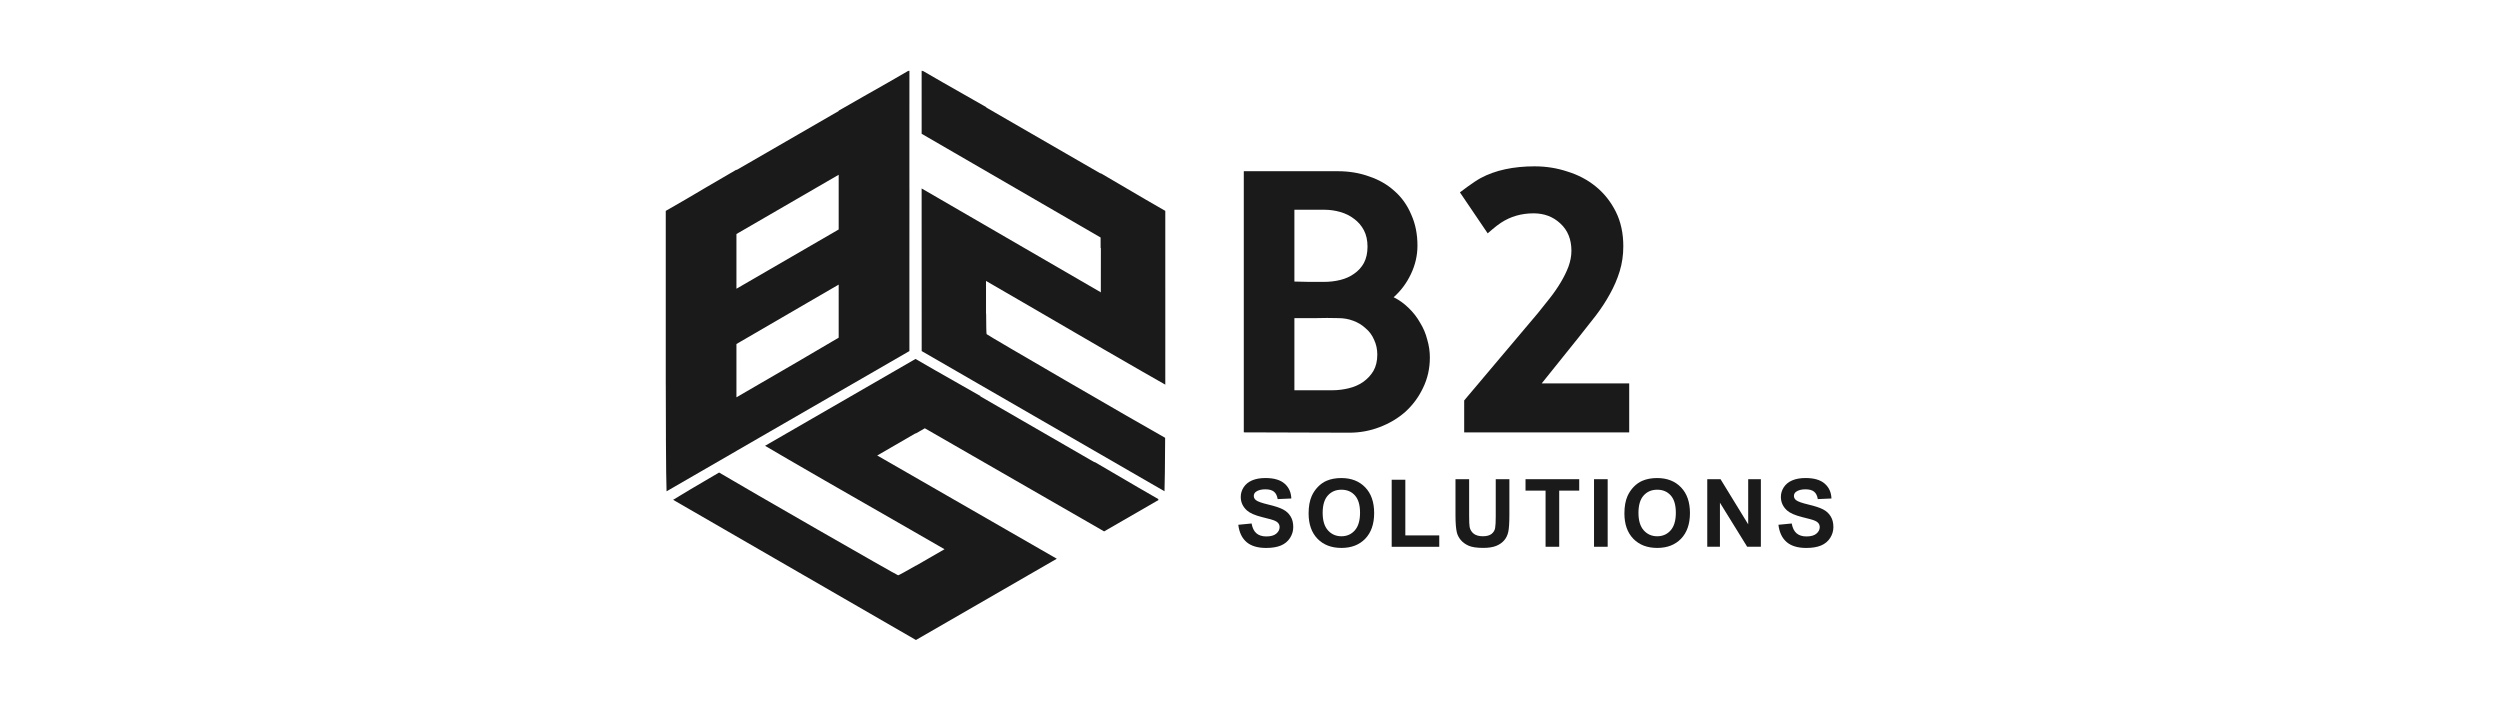 <?xml version="1.0" encoding="UTF-8" standalone="no"?>
<!-- Created with Inkscape (http://www.inkscape.org/) -->

<svg
   xmlns:dc="http://purl.org/dc/elements/1.1/"
   xmlns:cc="http://creativecommons.org/ns#"
   xmlns:rdf="http://www.w3.org/1999/02/22-rdf-syntax-ns#"
   xmlns:svg="http://www.w3.org/2000/svg"
   xmlns="http://www.w3.org/2000/svg"
   version="1.1"
   width="350"
   height="100"
   id="svg2">
  <defs
     id="defs4" />
  <g
     transform="translate(0,-952.362)"
     id="layer1">
    <g
       id="g4031">
      <g
         transform="matrix(0.132,0,0,0.132,60.664,934.564)"
         id="g4200"
         style="fill:#1a1a1a;display:inline">
        <g
           id="g4202"
           style="fill:#1a1a1a">
          <g
             id="g4204"
             style="fill:#1a1a1a">
            <path
               d="m 511.438,515.531 -109.25,63.062 -3.031,1.75 c -15.28,8.806 -30.812,17.773 -45.875,26.5 l -1.438,0.812 c 18.901,11.287 101.36,58.761 151.219,87.188 13.074,7.527 26.319,15.157 39.125,22.5 L 512,734.75 511.875,734.688 C 501.989,740.352 493.619,745 493,745 c -1.264,-4e-5 -161.863,-92.276 -189.906,-109 -24.291,14.199 -42.727,25.099 -48.75,28.938 L 511.875,813.625 661.219,727.469 c -0.014,-0.007 -0.049,-0.024 -0.062,-0.031 0.02,-0.012 0.042,-0.019 0.062,-0.031 L 471.062,618.062 470.938,618.125 470.719,618 c 13.751,-7.986 27.238,-15.783 40.688,-23.562 l 0.281,0.156 9.625,-5.531 190,109.281 0.156,0.094 L 769.406,665 c -0.219,-0.14 -0.622,-0.372 -0.875,-0.531 0.123,-0.078 0.324,-0.209 0.438,-0.281 l -21.75,-12.562 c -12.212,-7.214 -27.932,-16.397 -45.656,-26.719 l -0.312,0.188 -121.25,-70 c 0.069,-0.037 0.279,-0.153 0.344,-0.188 -19.018,-10.886 -35.89,-20.501 -48.125,-27.375 l -20.781,-12 z"
               id="path4206"
               style="fill:#1a1a1a;fill-opacity:1;fill-rule:nonzero;stroke:none" />
            <path
               d="m 504.031,209.812 -21.75,12.562 c -5.839,3.293 -12.419,7.046 -19.75,11.219 -1.014,0.577 -2.056,1.159 -3.094,1.75 -1.291,0.735 -2.3,1.307 -3.625,2.062 -6.244,3.563 -12.565,7.187 -19.5,11.156 -2.185,1.251 -4.141,2.345 -6.375,3.625 l 0,0.406 -108.438,62.625 0,-0.438 c -2.292,1.333 -4.175,2.45 -6.406,3.75 -8.623,5.022 -16.905,9.828 -24.344,14.188 -0.66,0.386 -1.476,0.87 -2.125,1.25 -7.04,4.128 -13.856,8.155 -19.344,11.406 -0.577,0.341 -1.412,0.826 -1.969,1.156 L 246.531,358.5 l 0,126.156 0,3.5 c -0.003,3.117 0.001,5.989 0,9.125 -0.007,14.662 -0.022,29.434 0,43.844 l 0,1.656 c 0.006,-0.003 0.025,0.003 0.031,0 0.034,20.187 0.064,39.52 0.156,56.375 -0.008,0.005 -0.023,0.027 -0.031,0.031 0.151,28.136 0.374,49.552 0.688,56.688 l 0.062,-0.031 c 3.1e-4,0.007 -3.1e-4,0.024 0,0.031 L 321.5,613.094 l 0,-0.031 108.438,-62.594 0,0.031 75,-43.312 0,-86.188 0.031,-86.219 c -0.008,0.005 -0.018,0.022 -0.031,0.031 l 0,-58.094 0.031,-66.875 c -0.009,0.005 -0.021,0.026 -0.031,0.031 l 0,-0.062 c -0.221,0.115 -0.623,0.336 -0.875,0.469 -0.007,-0.145 -0.026,-0.35 -0.031,-0.469 z m -74.094,110.375 0,58.031 -108.438,62.844 0,-58.031 108.438,-62.844 z m 0,116.5 0,56.281 c -16.53,9.874 -64.834,38.017 -108.438,63.25 l 0,-56.531 c 26.341,-15.255 54.312,-31.498 76.125,-44.25 10.801,-6.253 21.637,-12.553 32.312,-18.75 z"
               id="path4208"
               style="fill:#1a1a1a;fill-opacity:1;fill-rule:nonzero;stroke:none" />
            <path
               d="m 776.342,358.513 0.011,126.145 8e-5,3.5 c 0.014,17.635 0.014,35.57 -0.012,52.979 l 0.015,1.651 C 757.13,532.063 674.788,484.388 625.24,455.422 612.184,447.864 598.954,440.207 586.192,432.789 l 0.019,34.846 0.117,0.077 c 0.038,11.394 0.197,20.966 0.507,21.502 0.632,1.095 160.844,94.039 189.35,109.964 -0.151,28.136 -0.372,49.552 -0.686,56.687 L 517.966,507.181 517.908,334.767 c 0.013,0.008 0.045,0.03 0.058,0.038 7e-5,-0.024 -0.004,-0.046 -0.004,-0.07 l 189.773,110.008 0.008,0.14 0.218,0.127 c 0.04,-15.902 0.049,-31.48 0.062,-47.018 l -0.276,-0.165 -0.022,-11.101 -189.64,-109.904 -0.159,-0.088 -0.011,-66.894 c 0.23,0.12 0.634,0.353 0.898,0.492 0.006,-0.145 0.019,-0.385 0.025,-0.52 l 21.754,12.555 c 12.354,6.968 28.166,15.991 45.967,26.18 l -0.006,0.364 121.247,70.006 c -0.002,-0.079 -0.007,-0.318 -0.009,-0.391 18.936,11.027 35.699,20.831 47.77,27.99 l 20.783,11.997 z"
               id="path4210"
               style="fill:#1a1a1a;fill-opacity:1;fill-rule:nonzero;stroke:none" />
          </g>
        </g>
      </g>
      <path
         d="m 173.363,1025.831 1.859,-0.181 c 0.112,0.624 0.338,1.082 0.678,1.375 0.344,0.292 0.807,0.439 1.387,0.439 0.615,0 1.078,-0.129 1.387,-0.387 0.314,-0.262 0.471,-0.568 0.471,-0.916 0,-0.224 -0.067,-0.413 -0.2,-0.568 -0.129,-0.159 -0.357,-0.297 -0.684,-0.413 -0.224,-0.077 -0.734,-0.215 -1.529,-0.413 -1.024,-0.254 -1.742,-0.566 -2.155,-0.936 -0.581,-0.521 -0.871,-1.155 -0.871,-1.904 -1e-5,-0.482 0.136,-0.931 0.407,-1.349 0.275,-0.422 0.669,-0.742 1.181,-0.962 0.516,-0.219 1.138,-0.329 1.865,-0.329 1.187,0 2.08,0.26 2.678,0.781 0.602,0.521 0.919,1.215 0.949,2.084 l -1.91,0.084 c -0.082,-0.486 -0.258,-0.835 -0.529,-1.045 -0.267,-0.215 -0.669,-0.323 -1.207,-0.323 -0.555,0 -0.99,0.114 -1.304,0.342 -0.202,0.146 -0.303,0.342 -0.303,0.587 -1e-5,0.224 0.095,0.415 0.284,0.574 0.241,0.202 0.826,0.413 1.755,0.632 0.929,0.22 1.615,0.448 2.059,0.684 0.447,0.232 0.796,0.553 1.045,0.962 0.254,0.405 0.381,0.906 0.381,1.504 -1e-5,0.542 -0.151,1.05 -0.452,1.523 -0.301,0.473 -0.727,0.826 -1.278,1.058 -0.551,0.228 -1.237,0.342 -2.059,0.342 -1.196,0 -2.115,-0.275 -2.756,-0.826 -0.641,-0.555 -1.024,-1.362 -1.149,-2.42"
         id="path4004"
         style="font-size:13.216px;font-style:normal;font-variant:normal;font-weight:bold;font-stretch:normal;line-height:125%;letter-spacing:0.918px;word-spacing:0px;fill:#1a1a1a;fill-opacity:1;stroke:none;font-family:Arial;-inkscape-font-specification:Arial Bold" />
      <path
         d="m 183.206,1024.237 c 0,-0.964 0.144,-1.772 0.432,-2.426 0.215,-0.482 0.508,-0.914 0.878,-1.297 0.374,-0.383 0.783,-0.667 1.226,-0.852 0.589,-0.249 1.269,-0.374 2.039,-0.374 1.394,0 2.508,0.432 3.343,1.297 0.839,0.865 1.258,2.067 1.258,3.607 -1e-5,1.527 -0.415,2.723 -1.245,3.588 -0.83,0.86 -1.94,1.291 -3.33,1.291 -1.407,0 -2.525,-0.428 -3.356,-1.284 -0.83,-0.861 -1.245,-2.044 -1.245,-3.549 m 1.968,-0.064 c 0,1.071 0.247,1.884 0.742,2.439 0.495,0.551 1.123,0.826 1.884,0.826 0.761,0 1.385,-0.273 1.871,-0.82 0.49,-0.551 0.736,-1.375 0.736,-2.472 -1e-5,-1.084 -0.239,-1.893 -0.716,-2.426 -0.473,-0.533 -1.104,-0.8 -1.891,-0.8 -0.787,0 -1.422,0.271 -1.904,0.813 -0.482,0.538 -0.723,1.351 -0.723,2.439"
         id="path4006"
         style="font-size:13.216px;font-style:normal;font-variant:normal;font-weight:bold;font-stretch:normal;line-height:125%;letter-spacing:0.918px;word-spacing:0px;fill:#1a1a1a;fill-opacity:1;stroke:none;font-family:Arial;-inkscape-font-specification:Arial Bold" />
      <path
         d="m 194.836,1028.909 0,-9.383 1.91,0 0,7.789 4.75,0 0,1.594 -6.66,0"
         id="path4008"
         style="font-size:13.216px;font-style:normal;font-variant:normal;font-weight:bold;font-stretch:normal;line-height:125%;letter-spacing:0.918px;word-spacing:0px;fill:#1a1a1a;fill-opacity:1;stroke:none;font-family:Arial;-inkscape-font-specification:Arial Bold" />
      <path
         d="m 203.769,1019.448 1.91,0 0,5.124 c -1e-5,0.813 0.024,1.34 0.071,1.581 0.082,0.387 0.275,0.699 0.581,0.936 0.31,0.232 0.731,0.348 1.265,0.348 0.542,0 0.951,-0.11 1.226,-0.329 0.275,-0.224 0.441,-0.497 0.497,-0.82 0.056,-0.323 0.084,-0.858 0.084,-1.607 l 0,-5.234 1.91,0 0,4.969 c -1e-5,1.136 -0.052,1.938 -0.155,2.407 -0.103,0.469 -0.295,0.865 -0.574,1.187 -0.275,0.323 -0.645,0.581 -1.11,0.774 -0.465,0.189 -1.071,0.284 -1.82,0.284 -0.903,0 -1.59,-0.103 -2.059,-0.31 -0.465,-0.211 -0.832,-0.482 -1.104,-0.813 -0.271,-0.336 -0.45,-0.686 -0.536,-1.052 -0.125,-0.542 -0.187,-1.342 -0.187,-2.401 l 0,-5.046"
         id="path4010"
         style="font-size:13.216px;font-style:normal;font-variant:normal;font-weight:bold;font-stretch:normal;line-height:125%;letter-spacing:0.918px;word-spacing:0px;fill:#1a1a1a;fill-opacity:1;stroke:none;font-family:Arial;-inkscape-font-specification:Arial Bold" />
      <path
         d="m 216.38,1028.909 0,-7.86 -2.807,0 0,-1.6 7.518,0 0,1.6 -2.801,0 0,7.86 -1.91,0"
         id="path4012"
         style="font-size:13.216px;font-style:normal;font-variant:normal;font-weight:bold;font-stretch:normal;line-height:125%;letter-spacing:0.918px;word-spacing:0px;fill:#1a1a1a;fill-opacity:1;stroke:none;font-family:Arial;-inkscape-font-specification:Arial Bold" />
      <path
         d="m 223.164,1028.909 0,-9.46 1.91,0 0,9.46 -1.91,0"
         id="path4014"
         style="font-size:13.216px;font-style:normal;font-variant:normal;font-weight:bold;font-stretch:normal;line-height:125%;letter-spacing:0.918px;word-spacing:0px;fill:#1a1a1a;fill-opacity:1;stroke:none;font-family:Arial;-inkscape-font-specification:Arial Bold" />
      <path
         d="m 227.418,1024.237 c 0,-0.964 0.144,-1.772 0.432,-2.426 0.215,-0.482 0.508,-0.914 0.878,-1.297 0.374,-0.383 0.783,-0.667 1.226,-0.852 0.589,-0.249 1.269,-0.374 2.039,-0.374 1.394,0 2.508,0.432 3.343,1.297 0.839,0.865 1.258,2.067 1.258,3.607 -10e-6,1.527 -0.415,2.723 -1.245,3.588 -0.83,0.86 -1.94,1.291 -3.33,1.291 -1.407,0 -2.525,-0.428 -3.356,-1.284 -0.83,-0.861 -1.245,-2.044 -1.245,-3.549 m 1.968,-0.064 c 0,1.071 0.247,1.884 0.742,2.439 0.495,0.551 1.123,0.826 1.884,0.826 0.761,0 1.385,-0.273 1.871,-0.82 0.49,-0.551 0.736,-1.375 0.736,-2.472 -1e-5,-1.084 -0.239,-1.893 -0.716,-2.426 -0.473,-0.533 -1.104,-0.8 -1.891,-0.8 -0.787,0 -1.422,0.271 -1.904,0.813 -0.482,0.538 -0.723,1.351 -0.723,2.439"
         id="path4016"
         style="font-size:13.216px;font-style:normal;font-variant:normal;font-weight:bold;font-stretch:normal;line-height:125%;letter-spacing:0.918px;word-spacing:0px;fill:#1a1a1a;fill-opacity:1;stroke:none;font-family:Arial;-inkscape-font-specification:Arial Bold" />
      <path
         d="m 239.016,1028.909 0,-9.46 1.859,0 3.872,6.318 0,-6.318 1.775,0 0,9.46 -1.917,0 -3.814,-6.169 0,6.169 -1.775,0"
         id="path4018"
         style="font-size:13.216px;font-style:normal;font-variant:normal;font-weight:bold;font-stretch:normal;line-height:125%;letter-spacing:0.918px;word-spacing:0px;fill:#1a1a1a;fill-opacity:1;stroke:none;font-family:Arial;-inkscape-font-specification:Arial Bold" />
      <path
         d="m 248.982,1025.831 1.859,-0.181 c 0.112,0.624 0.338,1.082 0.678,1.375 0.344,0.292 0.807,0.439 1.387,0.439 0.615,0 1.078,-0.129 1.387,-0.387 0.314,-0.262 0.471,-0.568 0.471,-0.916 -10e-6,-0.224 -0.067,-0.413 -0.2,-0.568 -0.129,-0.159 -0.357,-0.297 -0.684,-0.413 -0.224,-0.077 -0.734,-0.215 -1.529,-0.413 -1.024,-0.254 -1.742,-0.566 -2.155,-0.936 -0.581,-0.521 -0.871,-1.155 -0.871,-1.904 0,-0.482 0.136,-0.931 0.407,-1.349 0.275,-0.422 0.669,-0.742 1.181,-0.962 0.516,-0.219 1.138,-0.329 1.865,-0.329 1.187,0 2.08,0.26 2.678,0.781 0.602,0.521 0.919,1.215 0.949,2.084 l -1.91,0.084 c -0.082,-0.486 -0.258,-0.835 -0.529,-1.045 -0.267,-0.215 -0.669,-0.323 -1.207,-0.323 -0.555,0 -0.99,0.114 -1.304,0.342 -0.202,0.146 -0.303,0.342 -0.303,0.587 0,0.224 0.095,0.415 0.284,0.574 0.241,0.202 0.826,0.413 1.755,0.632 0.929,0.22 1.615,0.448 2.059,0.684 0.447,0.232 0.796,0.553 1.045,0.962 0.254,0.405 0.381,0.906 0.381,1.504 0,0.542 -0.151,1.05 -0.452,1.523 -0.301,0.473 -0.727,0.826 -1.278,1.058 -0.551,0.228 -1.237,0.342 -2.059,0.342 -1.196,0 -2.115,-0.275 -2.756,-0.826 -0.641,-0.555 -1.024,-1.362 -1.149,-2.42"
         id="path4020"
         style="font-size:13.216px;font-style:normal;font-variant:normal;font-weight:bold;font-stretch:normal;line-height:125%;letter-spacing:0.918px;word-spacing:0px;fill:#1a1a1a;fill-opacity:1;stroke:none;font-family:Arial;-inkscape-font-specification:Arial Bold" />
      <path
         d="m 200.18,1002.428 c -3e-5,1.523 -0.32,2.94 -0.96,4.25 -0.609,1.28 -1.432,2.392 -2.468,3.336 -1.036,0.914 -2.239,1.63 -3.61,2.148 -1.341,0.518 -2.757,0.777 -4.25,0.777 l -14.761,-0.046 0,-36.561 13.162,0 c 1.584,4e-5 3.047,0.244 4.387,0.731 1.371,0.457 2.559,1.143 3.565,2.057 1.005,0.884 1.782,1.98 2.331,3.29 0.579,1.28 0.868,2.727 0.868,4.342 -3e-5,1.371 -0.305,2.696 -0.914,3.976 -0.609,1.28 -1.417,2.361 -2.422,3.245 0.792,0.396 1.493,0.899 2.102,1.508 0.64,0.609 1.173,1.295 1.6,2.057 0.457,0.731 0.792,1.523 1.005,2.376 0.244,0.823 0.366,1.66 0.366,2.514 m -8.729,-15.538 c -2e-5,-0.884 -0.168,-1.645 -0.503,-2.285 -0.335,-0.64 -0.792,-1.173 -1.371,-1.6 -0.548,-0.427 -1.188,-0.746 -1.919,-0.96 -0.731,-0.213 -1.493,-0.32 -2.285,-0.32 l -4.159,0 0,10.054 c 0.762,0.03 1.447,0.046 2.057,0.046 0.609,2e-5 1.31,2e-5 2.102,0 0.792,2e-5 1.554,-0.091 2.285,-0.274 0.731,-0.183 1.371,-0.472 1.919,-0.868 0.579,-0.396 1.036,-0.899 1.371,-1.508 0.335,-0.64 0.503,-1.401 0.503,-2.285 m 1.371,15.127 c -2e-5,-0.762 -0.152,-1.462 -0.457,-2.102 -0.274,-0.64 -0.67,-1.173 -1.188,-1.6 -0.487,-0.457 -1.066,-0.807 -1.737,-1.051 -0.64,-0.244 -1.341,-0.366 -2.102,-0.366 -1.036,-0.03 -2.057,-0.03 -3.062,0 -1.005,2e-5 -2.026,2e-5 -3.062,0 l 0,10.1 5.301,0 c 0.762,0 1.523,-0.091 2.285,-0.274 0.762,-0.183 1.432,-0.472 2.011,-0.868 0.609,-0.427 1.097,-0.945 1.462,-1.554 0.366,-0.64 0.548,-1.401 0.548,-2.285"
         id="path4222"
         style="font-size:278.871px;font-style:normal;font-variant:normal;font-weight:500;font-stretch:normal;line-height:125%;letter-spacing:20.94px;word-spacing:0px;fill:#1a1a1a;fill-opacity:1;stroke:none;font-family:Keep Calm;-inkscape-font-specification:Keep Calm Medium" />
      <path
         d="m 214.883,975.648 c -3.016,3e-5 -5.548,0.547 -7.59,1.644 -1.021,0.548 -2.904,2.002 -2.904,2.002 l 3.887,5.736 c 0,0 1.178,-1.048 1.849,-1.475 1.341,-0.884 2.867,-1.326 4.573,-1.326 1.493,3e-5 2.743,0.474 3.749,1.419 1.036,0.945 1.552,2.221 1.552,3.836 -2e-5,0.701 -0.136,1.435 -0.41,2.197 -0.274,0.731 -0.644,1.476 -1.101,2.238 -0.457,0.762 -0.973,1.507 -1.552,2.238 -0.548,0.701 -1.096,1.388 -1.644,2.059 l -1.762,2.084 -1.757,2.084 -1.762,2.084 -1.757,2.084 -1.762,2.089 -0.881,1.04 -0.625,0.743 0,4.471 23.102,0 0,-6.857 -12.25,0 5.208,-6.488 c 0.823,-1.036 1.615,-2.041 2.376,-3.016 0.762,-1.005 1.418,-2.011 1.967,-3.016 0.579,-1.036 1.037,-2.099 1.372,-3.196 0.335,-1.097 0.502,-2.259 0.502,-3.477 -3e-5,-1.828 -0.349,-3.443 -1.05,-4.845 -0.701,-1.401 -1.633,-2.574 -2.791,-3.518 -1.158,-0.944 -2.481,-1.643 -3.974,-2.1 -1.462,-0.487 -2.984,-0.732 -4.568,-0.732 z"
         id="path4224"
         style="font-size:278.871px;font-style:normal;font-variant:normal;font-weight:500;font-stretch:normal;line-height:125%;letter-spacing:20.94px;word-spacing:0px;fill:#1a1a1a;fill-opacity:1;stroke:none;font-family:Keep Calm;-inkscape-font-specification:Keep Calm Medium" />
    </g>
  </g>
</svg>
